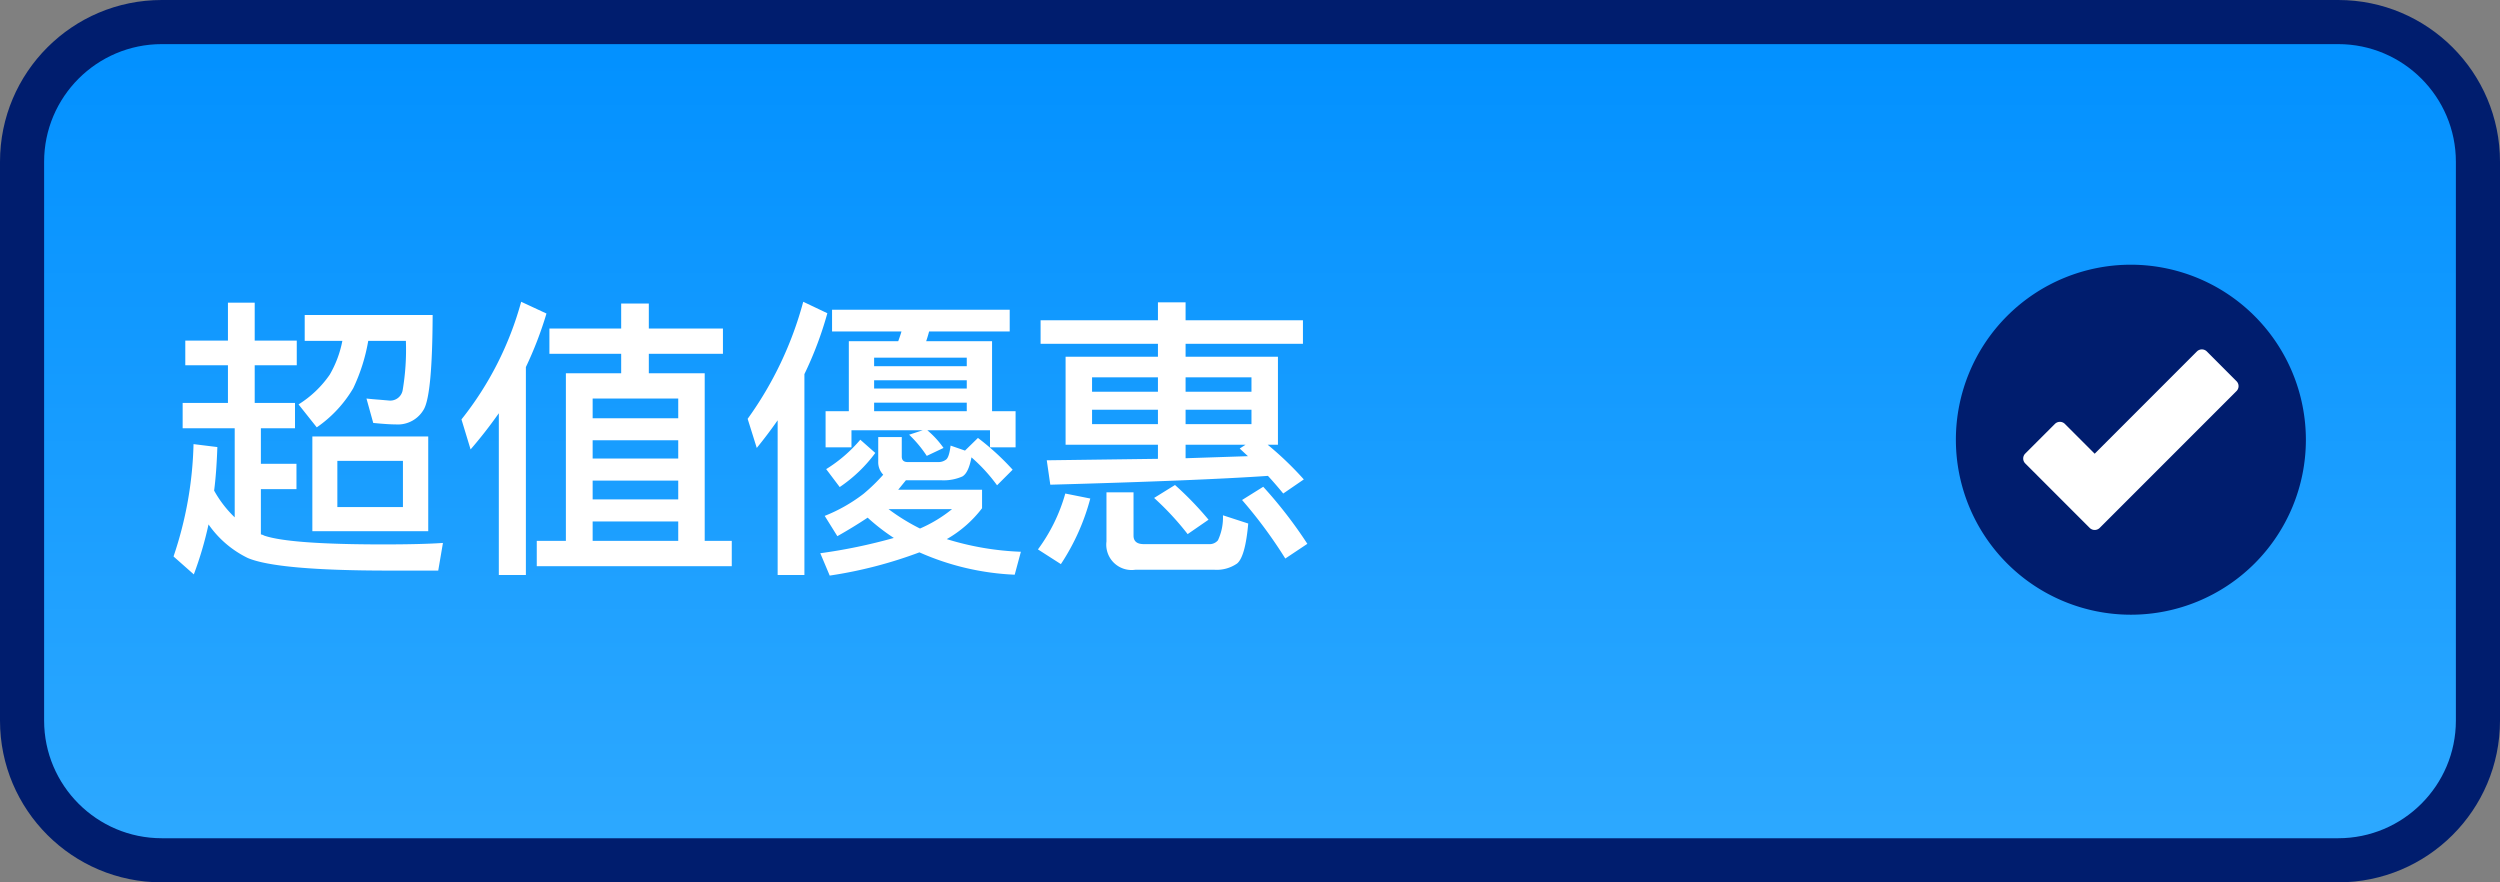<svg xmlns="http://www.w3.org/2000/svg" xmlns:xlink="http://www.w3.org/1999/xlink" width="170" height="60" viewBox="0 0 170 60">
  <rect x="0" y="0" width="170" height="60" fill="#808080" stroke="none"/>
  <defs>
    <linearGradient id="linear-gradient" x1="0.5" x2="0.5" y2="1" gradientUnits="objectBoundingBox">
      <stop offset="0" stop-color="#0190ff"/>
      <stop offset="1" stop-color="#2ea9ff"/>
    </linearGradient>
  </defs>
  <g id="Group_24562" data-name="Group 24562" transform="translate(-2146 -158)">
    <g id="Path_32939" data-name="Path 32939" transform="translate(2146 158)" fill="url(#linear-gradient)">
      <path d="M 159 58.5 L 11 58.5 C 5.762 58.5 1.5 54.238 1.5 49 L 1.5 11 C 1.5 5.762 5.762 1.5 11 1.5 L 159 1.5 C 164.238 1.5 168.5 5.762 168.5 11 L 168.5 49 C 168.5 54.238 164.238 58.5 159 58.5 Z" stroke="none"/>
      <path d="M 11 3 C 6.589 3 3 6.589 3 11 L 3 49 C 3 53.411 6.589 57 11 57 L 159 57 C 163.411 57 167 53.411 167 49 L 167 11 C 167 6.589 163.411 3 159 3 L 11 3 M 11 0 L 159 0 C 165.075 0 170 4.925 170 11 L 170 49 C 170 55.075 165.075 60 159 60 L 11 60 C 4.925 60 0 55.075 0 49 L 0 11 C 0 4.925 4.925 0 11 0 Z" stroke="none" fill="#001d6e"/>
    </g>
    <g id="Group_24467" data-name="Group 24467" transform="translate(989.062 1250.269)">
      <g id="Path_29822" data-name="Path 29822" transform="translate(1290.725 -1073.347)" fill="#fff">
        <path d="M 10.765 21.031 C 5.105 21.031 0.5 16.426 0.5 10.765 C 0.5 5.105 5.105 0.5 10.765 0.5 C 16.426 0.5 21.031 5.105 21.031 10.765 C 21.031 16.426 16.426 21.031 10.765 21.031 Z" stroke="none"/>
        <path d="M 10.765 1 C 5.381 1 1 5.381 1 10.765 C 1 16.15 5.381 20.531 10.765 20.531 C 16.15 20.531 20.531 16.15 20.531 10.765 C 20.531 5.381 16.15 1 10.765 1 M 10.765 -3.814697265625e-06 C 16.711 -3.814697265625e-06 21.531 4.82 21.531 10.765 C 21.531 16.711 16.711 21.531 10.765 21.531 C 4.82 21.531 -3.814697265625e-06 16.711 -3.814697265625e-06 10.765 C -3.814697265625e-06 4.82 4.82 -3.814697265625e-06 10.765 -3.814697265625e-06 Z" stroke="none" fill="#707070"/>
      </g>
      <path id="Path_29823" data-name="Path 29823" d="M16.9,5A11.9,11.9,0,1,0,28.8,16.9,11.914,11.914,0,0,0,16.9,5Zm7.183,8.592L14.777,22.9a.483.483,0,0,1-.676,0L9.717,18.514a.474.474,0,0,1,0-.671l2.018-2.018a.48.48,0,0,1,.676,0l2.028,2.028,6.95-6.954a.48.48,0,0,1,.676,0l2.018,2.023A.474.474,0,0,1,24.083,13.592Z" transform="translate(1284.938 -1079.269)" fill="#001d6e"/>
    </g>
    <path id="Path_32940" data-name="Path 32940" d="M10.24-7.32h7.88V-.88H10.24Zm6.16,4.8V-5.66H11.94v3.14ZM1.6-13.84H4.5v-2.58H6.32v2.58H9.18v1.68H6.32V-9.6H9.06v1.72H6.74v2.42H9.16v1.72H6.74V-.66a.622.622,0,0,1,.22.08q1.74.6,8.1.6,2.6,0,4.06-.1L18.8,1.8H15.48Q7.84,1.8,5.84.94A6.96,6.96,0,0,1,3.18-1.34a24.429,24.429,0,0,1-1,3.4L.8.84A25.587,25.587,0,0,0,2.16-6.8l1.62.2q-.06,1.76-.22,2.96a7.673,7.673,0,0,0,1.4,1.82V-7.88H1.42V-9.6H4.5v-2.56H1.6Zm8.12.02v-1.76h8.7q-.02,5.32-.58,6.38A2.034,2.034,0,0,1,15.9-8.14q-.52,0-1.52-.1L13.92-9.9q.34.04.88.08l.7.06a.857.857,0,0,0,.88-.7,16.528,16.528,0,0,0,.22-3.36H14.04a12.391,12.391,0,0,1-1.02,3.22,8.429,8.429,0,0,1-2.48,2.66L9.3-9.5a7.2,7.2,0,0,0,2.12-2.02,7.314,7.314,0,0,0,.86-2.3Zm21.52-2.54h1.88v1.7h5.04v1.72H33.12v1.32h3.8V-.22h1.84V1.5H25.5V-.22h1.98v-11.4h3.76v-1.32H26.36v-1.72h4.88ZM29.3-.22h5.82V-1.54H29.3Zm0-2.82h5.82V-4.32H29.3Zm0-2.78h5.82V-7.06H29.3Zm0-2.74h5.82V-9.9H29.3ZM22.92-8.9Q22.02-7.62,21-6.44l-.62-2.04a22.246,22.246,0,0,0,4.06-8l1.72.8a25.236,25.236,0,0,1-1.4,3.64V2.1H22.92Zm33.54-4.9v4.76h1.6v2.46H56.32V-7.74H52.06a6.224,6.224,0,0,1,1.1,1.2L52.02-6a8.184,8.184,0,0,0-1.2-1.44l.92-.3H46.9v1.16H45.14V-9.04h1.58V-13.8h3.36q.16-.44.22-.66H45.58v-1.48H57.66v1.48H52.18q-.12.44-.2.66ZM48.44-9.04h6.3v-.58h-6.3Zm0-1.54h6.3v-.56h-6.3Zm0-1.52h6.3v-.58h-6.3ZM55.5-7.22a17.091,17.091,0,0,1,2.36,2.16L56.8-4a11.31,11.31,0,0,0-1.74-1.9q-.2,1.06-.62,1.3a3.159,3.159,0,0,1-1.4.26H50.6l-.52.64h5.7v1.26a8,8,0,0,1-2.4,2.1,19.335,19.335,0,0,0,5.04.86L58,2.08A17.806,17.806,0,0,1,51.52.56a29.911,29.911,0,0,1-6.1,1.58L44.78.62a36.785,36.785,0,0,0,5-1.04A13.93,13.93,0,0,1,48-1.8q-.96.64-2.06,1.26l-.86-1.38a10.91,10.91,0,0,0,2.64-1.5,12.414,12.414,0,0,0,1.34-1.3,1.217,1.217,0,0,1-.34-.9V-7.28h1.6v1.32q0,.38.4.38h2.06a.84.84,0,0,0,.54-.16q.22-.14.32-.96l.98.34ZM48.52-6.2A9.807,9.807,0,0,1,46.1-3.88L45.18-5.1a9.717,9.717,0,0,0,2.32-2Zm3.04,5.14a9.309,9.309,0,0,0,2.18-1.32H49.42A13.73,13.73,0,0,0,51.56-1.06ZM45.26-15.7a24.5,24.5,0,0,1-1.56,4.14V2.1H41.88V-8.42q-.7,1-1.42,1.88l-.62-1.98a24.429,24.429,0,0,0,3.78-7.96Zm14.5.48h7.98v-1.22h1.88v1.22H77.6v1.6H69.62v.88H75.9v5.98h-.7A22.4,22.4,0,0,1,77.66-4.4l-1.4.96q-.54-.66-1.04-1.2-4.64.32-14.8.6L60.18-5.7l7.56-.1v-.96H61.46v-5.98h6.28v-.88H59.76Zm14.1,9.24L73.3-6.5l.4-.26H69.62v.92Zm.24-2.18v-.98H69.62v.98Zm-6.36,0v-.98H63.26v.98Zm-4.48-2.2h4.48v-.98H63.26Zm6.36-.98v.98H74.1v-.98ZM63.14-3.1a15.055,15.055,0,0,1-2,4.46l-1.56-1a11.715,11.715,0,0,0,1.86-3.8Zm3.08,4.84A1.724,1.724,0,0,1,64.24-.18V-3.52h1.84V-.58q0,.58.7.58H71.2a.733.733,0,0,0,.62-.26,3.638,3.638,0,0,0,.34-1.7l1.72.56q-.2,2.26-.76,2.72a2.434,2.434,0,0,1-1.58.42ZM68.9-4.02a22.15,22.15,0,0,1,2.28,2.36l-1.42.98a19.26,19.26,0,0,0-2.28-2.46Zm6,.12a30.234,30.234,0,0,1,3,3.88l-1.5,1A31.507,31.507,0,0,0,73.46-3Z" transform="translate(2157 195)" fill="#fff"/>
  </g>
</svg>
